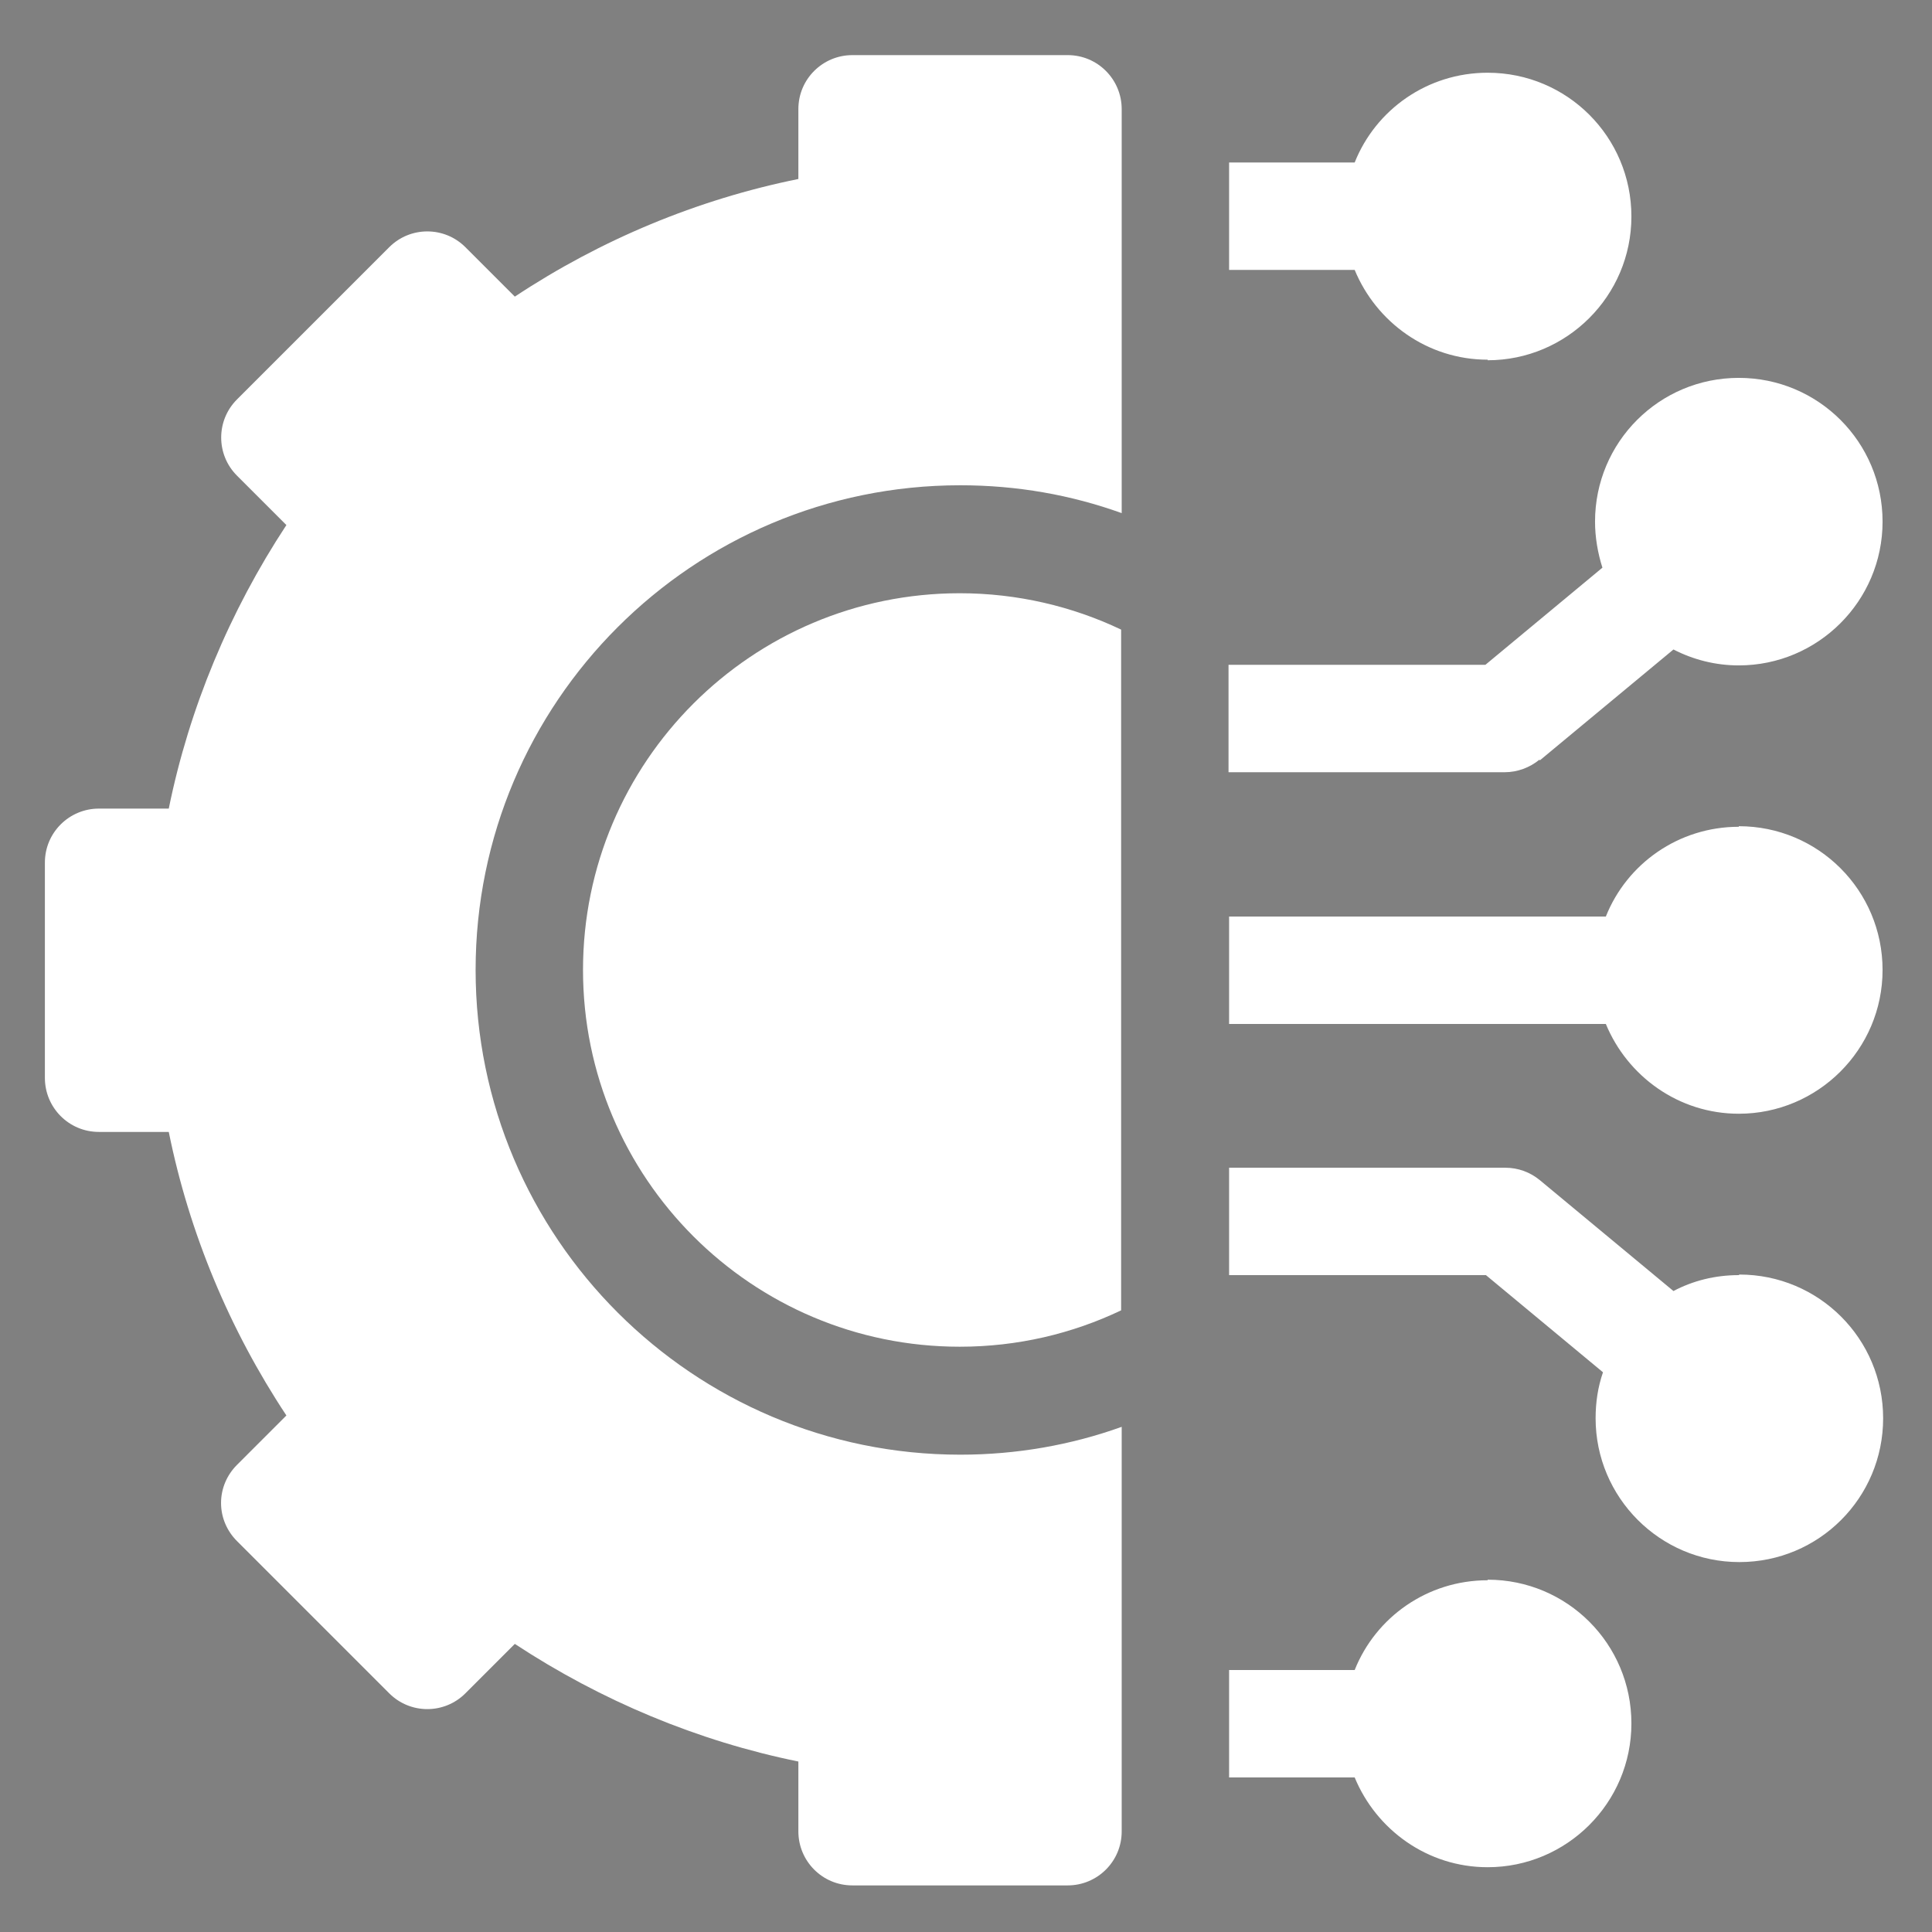 <?xml version="1.0" encoding="UTF-8"?>
<svg id="Layer_1" data-name="Layer 1" xmlns="http://www.w3.org/2000/svg" xmlns:xlink="http://www.w3.org/1999/xlink" viewBox="0 0 34 34">
  <rect x="0" y="0" width="34" height="34" fill="#808080" stroke="none"/>
  <defs>
    <style>
      .cls-1 {
        stroke: #363636;
      }

      .cls-1, .cls-2, .cls-3, .cls-4, .cls-5, .cls-6, .cls-7, .cls-8, .cls-9, .cls-10, .cls-11, .cls-12, .cls-13, .cls-14, .cls-15, .cls-16, .cls-17 {
        fill: none;
      }

      .cls-1, .cls-2, .cls-3, .cls-4, .cls-5, .cls-6, .cls-7, .cls-8, .cls-9, .cls-10, .cls-12, .cls-13, .cls-14, .cls-15, .cls-16, .cls-17 {
        stroke-miterlimit: 10;
        stroke-width: .75px;
      }

      .cls-2 {
        stroke: #191919;
      }

      .cls-18 {
        fill: #fff;
      }

      .cls-3 {
        stroke: #262626;
      }

      .cls-4 {
        stroke: #3f3f3f;
      }

      .cls-5 {
        stroke: #1d1d1d;
      }

      .cls-6 {
        stroke: #000;
      }

      .cls-7 {
        stroke: #151515;
      }

      .cls-8 {
        stroke: #323232;
      }

      .cls-9 {
        stroke: #040404;
      }

      .cls-10 {
        stroke: #080808;
      }

      .cls-19 {
        opacity: .1;
      }

      .cls-20 {
        clip-path: url(#clippath);
      }

      .cls-12 {
        stroke: #0d0d0d;
      }

      .cls-13 {
        stroke: #111;
      }

      .cls-14 {
        stroke: #2e2e2e;
      }

      .cls-15 {
        stroke: #3b3b3b;
      }

      .cls-16 {
        stroke: #212121;
      }

      .cls-17 {
        stroke: #2a2a2a;
      }
    </style>
    <clipPath id="clippath">
      <rect class="cls-11" x="-54.38" y="-896.94" width="1920" height="200"/>
    </clipPath>
  </defs>
  <g class="cls-20">
    <g class="cls-19">
      <path class="cls-4" d="m1089.73,5.96c-15.79-18.14-156.74-70.42-277.82-150.99-73.74-49.06-42.12-135.86-148.75-217.15-99.42-75.8-246.52-152.59-380.14-182.87-71.8-16.27-111.82-.53-169.83-23.48-120.16-47.55-212.99-174.39-373.38-246.71-57.82-26.04-116.96-41.79-168.27-55.98"/>
      <path class="cls-15" d="m1082.87,13.44c-13.49-20-150.18-74.22-273.08-156.16-73.6-49.07-49.98-133.7-156.31-213.36-99.36-74.44-243.91-150.24-376.9-182.18-70.21-16.86-111.02-3.7-168.65-26.76-119.96-47.99-214.89-170.08-373.25-241.23-57.13-25.63-115.54-41.66-166.69-56.23"/>
      <path class="cls-1" d="m1076.01,20.93c-11.2-21.85-143.63-78.01-268.33-161.33-73.46-49.08-57.84-131.53-163.88-209.57-99.29-73.07-241.32-147.86-373.66-181.5-68.63-17.45-110.23-6.87-167.47-30.03-119.75-48.44-216.78-165.76-373.13-235.74-56.44-25.23-114.12-41.54-165.11-56.48"/>
      <path class="cls-8" d="m1069.16,28.42c-8.9-23.71-137.07-81.79-263.59-166.5-73.33-49.09-65.7-129.36-171.45-205.78-99.23-71.71-238.74-145.43-370.43-180.81-67.05-18.02-109.43-10.05-166.29-33.3-119.54-48.89-218.67-161.45-373-230.25-55.75-24.82-112.71-41.41-163.53-56.72"/>
      <path class="cls-14" d="m1062.3,35.91c-6.61-25.56-130.52-85.58-258.84-171.67-73.19-49.1-73.56-127.2-179.01-201.99-99.17-70.34-236.18-142.98-367.19-180.13-65.49-18.57-108.64-13.22-165.11-36.57-119.33-49.35-220.56-157.13-372.87-224.76-55.06-24.42-111.29-41.28-161.95-56.97"/>
      <path class="cls-17" d="m1055.45,43.4c-4.31-27.42-123.97-89.36-254.1-176.83-73.06-49.11-81.43-125.02-186.58-198.2-99.11-68.97-233.63-140.48-363.95-179.44-63.93-19.12-107.84-16.4-163.92-39.85-119.12-49.8-222.46-152.82-372.75-219.28-54.37-24.02-109.87-41.16-160.36-57.22"/>
      <path class="cls-3" d="m1048.59,50.88c-2.02-29.27-117.43-93.14-249.35-182-72.93-49.12-89.29-122.85-194.15-194.41-99.05-67.59-231.11-137.94-360.71-178.76-62.39-19.65-107.04-19.58-162.74-43.12-118.91-50.26-224.35-148.5-372.62-213.79-53.68-23.61-108.45-41.03-158.78-57.47"/>
      <path class="cls-16" d="m1041.73,58.37c.27-31.13-110.88-96.92-244.61-187.17-72.79-49.13-97.16-120.67-201.71-190.62-98.99-66.22-228.62-135.37-357.47-178.07-60.85-20.17-106.25-22.76-161.56-46.39-118.69-50.72-226.24-144.19-372.5-208.3-52.99-23.21-107.03-40.9-157.2-57.71"/>
      <path class="cls-5" d="m1034.88,65.86c2.57-32.99-104.34-100.69-239.86-192.34-72.66-49.14-105.02-118.5-209.28-186.83-98.93-64.84-226.15-132.75-354.23-177.39-59.33-20.68-105.45-25.94-160.38-49.67-118.48-51.18-228.13-139.87-372.37-202.82-52.3-22.8-105.61-40.77-155.62-57.96"/>
      <path class="cls-2" d="m1028.02,73.35c4.86-34.84-97.8-104.46-235.12-197.51-72.53-49.14-112.89-116.31-216.85-183.03-98.87-63.46-223.71-130.09-350.99-176.7-57.82-21.18-104.65-29.12-159.2-52.94-118.26-51.65-230.03-135.56-372.24-197.33-51.61-22.4-104.19-40.65-154.04-58.21"/>
      <path class="cls-7" d="m1021.17,80.84c7.16-36.7-91.26-108.23-230.37-202.68-72.39-49.15-120.76-114.13-224.41-179.24-98.82-62.07-221.31-127.38-347.76-176.02-56.32-21.66-103.85-32.3-158.02-56.21-118.04-52.12-231.92-131.24-372.12-191.84-50.92-21.99-102.78-40.52-152.46-58.45"/>
      <path class="cls-13" d="m1014.31,88.32c9.45-38.55-84.72-111.99-225.63-207.85-72.26-49.16-128.74-111.75-231.98-175.45-98.88-60.5-218.94-124.63-344.52-175.33-54.84-22.14-103.05-35.48-156.83-59.48-117.82-52.59-233.81-126.93-371.99-186.35-50.23-21.59-101.36-40.39-150.88-58.7"/>
      <path class="cls-12" d="m1007.45,95.81c11.74-40.41-78.36-115.51-220.88-213.02-72.22-49.04-136.58-109.6-239.55-171.66-98.79-59.15-216.62-121.83-341.28-174.65-53.38-22.62-102.21-38.75-155.65-62.76-117.52-53.25-235.7-122.61-371.86-180.87-49.54-21.18-99.94-40.27-149.3-58.95"/>
      <path class="cls-10" d="m1000.6,103.3c14.04-42.26-71.77-119.35-216.14-218.18-72.06-49.09-144.42-107.46-247.12-167.87-98.71-57.8-214.34-118.98-338.04-173.96-51.93-23.08-101.42-41.9-154.47-66.03-117.32-53.67-237.6-118.3-371.74-175.38-48.85-20.78-98.52-40.14-147.72-59.19"/>
      <path class="cls-9" d="m993.74,110.79c16.33-44.12-65.19-123.18-211.39-223.35-71.9-49.13-152.26-105.31-254.68-164.08-98.63-56.46-212.1-116.08-334.8-173.28-50.5-23.54-100.63-45.06-153.29-69.3-117.12-54.08-239.49-113.98-371.61-169.89-48.16-20.38-97.1-40.01-146.14-59.44"/>
      <path class="cls-6" d="m986.89,118.28C1037.49-6.62,380.63-390.4-481.72-739.79"/>
    </g>
  </g>
  <g>
    <path class="cls-18" d="m26.18,27.81c-1.06,0-1.97.65-2.34,1.58h-2.21v1.89h2.21c.38.92,1.28,1.58,2.34,1.58,1.39,0,2.53-1.13,2.53-2.53s-1.13-2.53-2.53-2.53Z"/>
    <path class="cls-18" d="m30.6,22.44c-.42,0-.81.1-1.15.28l-2.35-1.95c-.17-.14-.38-.22-.61-.22h-4.86v1.89h4.52l2.06,1.71c-.09.26-.13.53-.13.81,0,1.39,1.13,2.53,2.53,2.53s2.53-1.13,2.53-2.53-1.13-2.53-2.53-2.53Z"/>
    <path class="cls-18" d="m30.6,14.55c-1.06,0-1.97.65-2.34,1.58h-6.63v1.89h6.63c.38.92,1.28,1.58,2.34,1.58,1.39,0,2.53-1.13,2.53-2.53s-1.13-2.53-2.53-2.53Z"/>
    <path class="cls-18" d="m27.1,13.38l2.35-1.95c.35.18.74.28,1.15.28,1.39,0,2.53-1.13,2.53-2.53s-1.13-2.53-2.53-2.53-2.53,1.13-2.53,2.53c0,.28.05.56.13.81l-2.06,1.71h-4.52v1.89h4.86c.22,0,.44-.08.61-.22h0Z"/>
    <path class="cls-18" d="m26.18,6.34c1.39,0,2.53-1.13,2.53-2.53s-1.13-2.53-2.53-2.53c-1.06,0-1.97.65-2.34,1.58h-2.21v1.89h2.21c.38.92,1.28,1.58,2.34,1.58Z"/>
    <path class="cls-18" d="m10.26,17.07c0,3.66,2.97,6.63,6.63,6.63,1.02,0,1.98-.23,2.84-.64v-11.98c-.86-.41-1.83-.64-2.84-.64-3.66,0-6.63,2.97-6.63,6.63Z"/>
    <path class="cls-18" d="m18.79.97h-3.79c-.52,0-.95.42-.95.95v1.23c-1.78.36-3.48,1.07-4.99,2.07l-.87-.87c-.37-.37-.97-.37-1.34,0l-2.68,2.68c-.37.37-.37.97,0,1.34l.87.87c-1,1.52-1.71,3.22-2.07,4.99h-1.23c-.52,0-.95.42-.95.95v3.79c0,.52.42.95.95.95h1.23c.36,1.78,1.07,3.48,2.07,4.99l-.87.87c-.18.18-.28.42-.28.67s.1.49.28.67l2.68,2.68c.37.37.97.37,1.34,0l.87-.87c1.52,1,3.22,1.71,4.99,2.07v1.23c0,.52.42.95.95.95h3.79c.52,0,.95-.42.95-.95v-7.12c-.89.32-1.85.49-2.84.49-4.7,0-8.53-3.82-8.53-8.53s3.82-8.53,8.53-8.53c1,0,1.95.17,2.84.49V1.92c0-.52-.42-.95-.95-.95Z"/>
  </g>
</svg>